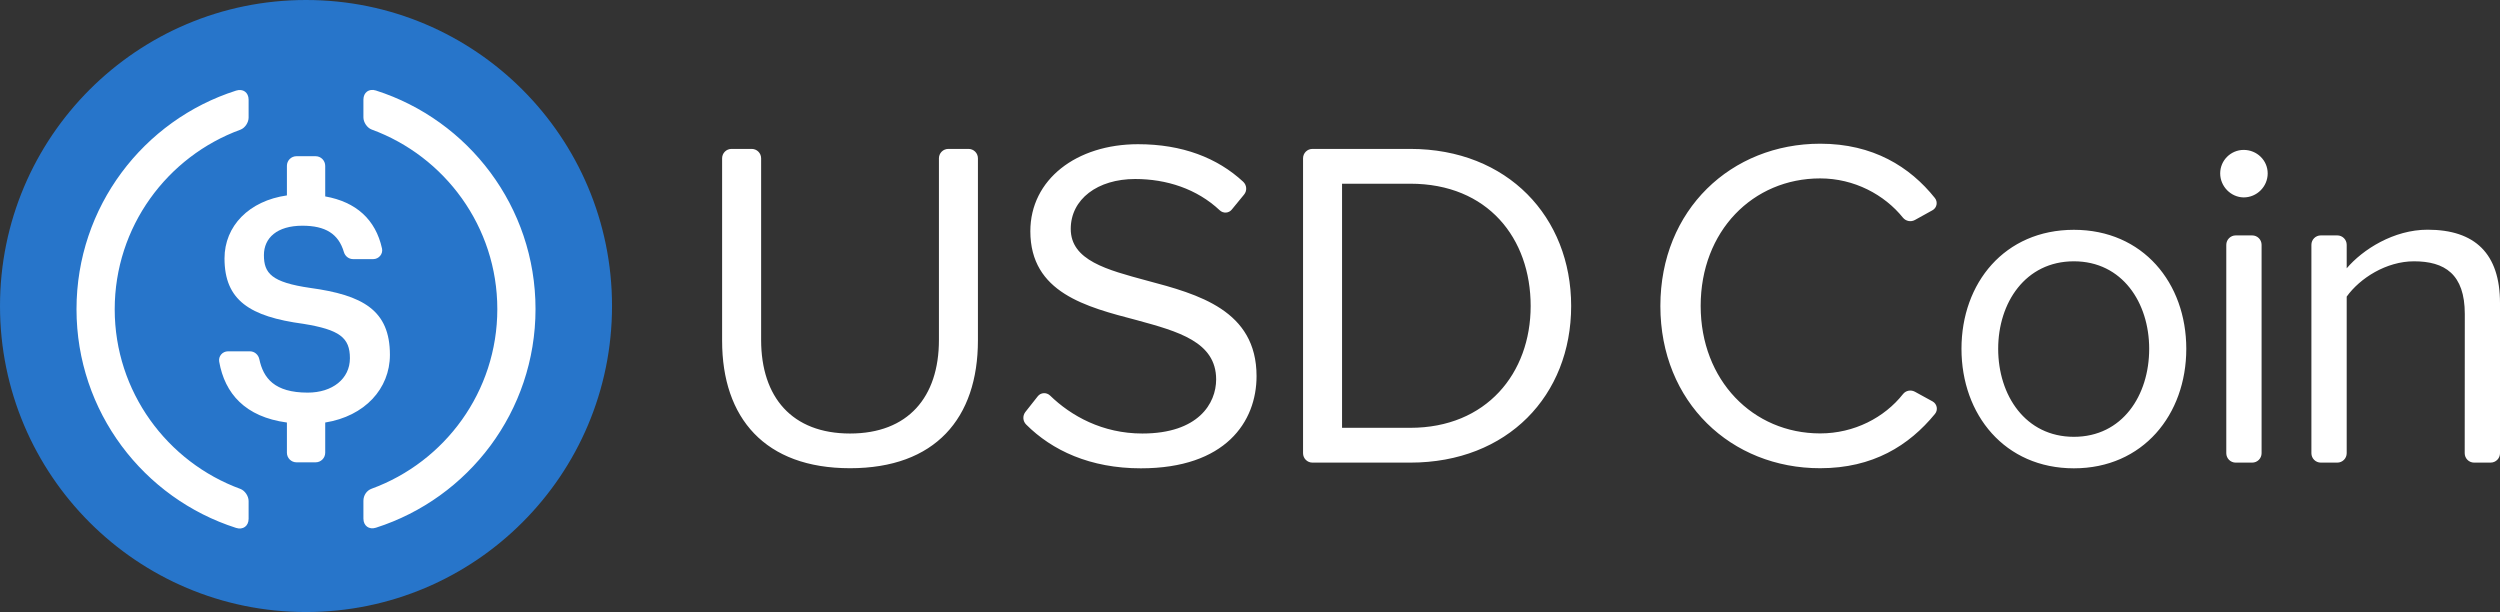 <svg xmlns="http://www.w3.org/2000/svg" version="1.2" viewBox="0 0 2499.9 612">
	<rect x="0" y="0" width="2499.9" height="612" fill="#333333" stroke="none"/>
	<title>usdc-svg</title>
	<style>
		.s0 { fill: #ffffff } 
		.s1 { fill: #2775ca } 
	</style>
	<g id="Layer_x0020_1">
		<g id="_2085562891360">
			<path id="Logotype" fill-rule="evenodd" class="s0" d="m1660.3 306c0-96.4 71-162.3 159.9-162.3 52.7 0 89.6 23 114.6 54.3 3.2 4 2 9.9-2.5 12.3l-17.5 9.7c-4 2.2-9 1.2-11.9-2.3-18.5-23-48.7-39.3-82.8-39.3-67.3 0-119.5 52.7-119.5 127.5 0 74.3 52.2 127.5 119.5 127.5 34.1 0 64.3-15.9 82.8-39.3 2.8-3.6 7.8-4.6 11.9-2.4l17.7 9.7c4.5 2.5 5.7 8.5 2.4 12.5-26 31.7-62.1 54.3-114.8 54.3-88.8 0.1-159.8-65.8-159.8-162.2zm413.5-76.2c69.1 0 112.4 53.2 112.4 119 0 65.8-43.3 119.5-112.4 119.5-69.1 0-112.4-53.6-112.4-119.5 0-65.9 43.2-119 112.4-119zm0 31.5c-48.5 0-75.7 41.4-75.7 87.5 0 46.6 27.3 88 75.7 88 48.5 0 75.3-41.4 75.3-88 0-46.1-26.9-87.5-75.3-87.5zm390.9 52.7c0-40-20.2-52.7-50.8-52.7-27.7 0-54.1 16.9-67.3 35.3v156.6c0 5.2-4.2 9.4-9.4 9.4h-16.5c-5.2 0-9.4-4.2-9.4-9.4v-208.4c0-5.2 4.2-9.4 9.4-9.4h16.5c5.2 0 9.4 4.2 9.4 9.4v23.5c16-18.8 47-38.6 80.9-38.6 47.5 0 72.4 24 72.4 73.4v150.1c0 5.2-4.2 9.4-9.4 9.4h-16.5c-5.2 0-9.4-4.2-9.4-9.4zm-1054.5-165.1c97.4 0 160.9 68.2 160.9 157.1 0 89.4-63.5 156.6-160.9 156.6h-97.8c-5.2 0-9.4-4.2-9.4-9.4v-294.9c0-5.2 4.2-9.4 9.4-9.4zm0 34.8h-68.2v244.1h68.2c76.2 0 120.4-54.6 120.4-121.8 0-67.7-42.8-122.3-120.4-122.3zm825.4 51.7h16.5c5.2 0 9.4 4.2 9.4 9.4v208.4c0 5.2-4.2 9.4-9.4 9.4h-16.5c-5.2 0-9.4-4.2-9.4-9.4v-208.4c0-5.1 4.2-9.4 9.4-9.4zm-15.5-62c0-13.2 10.8-23.5 23.5-23.5 13.2 0 24 10.4 24 23.5 0 13.2-10.8 24-24 24-12.7-0.1-23.5-10.9-23.5-24zm-1182.4 222.9c3-3.9 8.7-4.2 12.3-0.8 21 20.4 52.4 38 92.3 38 56 0 73.8-30.1 73.8-54.1 0-37.6-38.1-48-79.5-59.3-50.3-13.2-106.3-27.3-106.3-88.9 0-51.7 46.1-87 107.7-87 44.2 0 79.3 13.6 105.1 37.5 3.7 3.4 4.1 9.1 0.9 12.9l-12.3 15c-3 3.7-8.5 4-12 0.7-22.9-21.5-53.2-31.3-84.6-31.3-37.6 0-64.4 20.2-64.4 49.9 0 31.5 36.2 40.9 76.2 51.7 51.3 13.6 109.6 29.6 109.6 95.5 0 45.6-31 92.2-115.7 92.2-50.7 0-88.8-17.9-114.7-43.8-3.4-3.4-3.7-8.7-0.8-12.5zm-306.2-247.4h20.2c5.2 0 9.4 4.2 9.4 9.4v181.6c0 57.4 31 93.6 88.9 93.6 57.9 0 88.9-36.2 88.9-93.6v-181.6c0-5.2 4.2-9.4 9.4-9.4h20.2c5.2 0 9.4 4.2 9.4 9.4v182c0 78.1-42.8 127.9-127.9 127.9-85.1 0-127.9-50.2-127.9-127.4v-182.5c0-5.2 4.2-9.4 9.4-9.4z"/>
			<g id="Layer">
				<path id="Oval" class="s0" d="m306 564c-142.7 0-258-115.3-258-258 0-142.7 115.3-258 258-258 142.7 0 258 115.3 258 258 0 142.7-115.3 258-258 258z"/>
				<path id="Logo" fill-rule="evenodd" class="s1" d="m306 0c169 0 306 137 306 306 0 169-137 306-306 306-169 0-306-137-306-306 0-169 137-306 306-306zm69.9 90.5c-6.9-2.2-12.5 1.9-12.5 9.1v17.8c0 4.9 3.7 10.4 8.2 12.1 73.2 26.8 125.7 97.2 125.7 179.6 0 82.4-52.4 152.8-125.7 179.6-5 1.8-8.2 6.7-8.2 12.1v17.8c0 7.2 5.6 11.3 12.5 9.1 92.6-29.6 159.6-116.3 159.6-218.7 0-102.2-67-188.9-159.6-218.5zm-127.3 9.2c0-7.3-5.6-11.3-12.5-9.1-92.6 29.5-159.6 116.2-159.6 218.6 0 102.4 67 189.1 159.6 218.7 6.9 2.2 12.5-1.9 12.5-9.1v-17.8c0-4.9-3.7-10.4-8.2-12.1-73.2-26.8-125.7-97.2-125.7-179.6 0-82.4 52.4-152.8 125.7-179.6 4.6-1.7 8.2-7.2 8.2-12.1zm67 56.5h-19.1c-5.3 0-9.6 4.3-9.6 9.6v29.6c-37.9 5.4-62.4 30.6-62.4 63 0 41.9 25.3 58.2 78.8 65.4 36.3 5.9 46.6 13.8 46.6 34.4 0 20.6-17.5 34.4-42.2 34.4-33.4 0-44.4-14.6-48.4-33.5-1-4.5-4.8-7.8-9.4-7.8h-21.9c-5.5 0-9.8 4.9-8.8 10.4 5.6 31.8 26 55.2 67.7 60.8v30.2c0 5.3 4.3 9.6 9.6 9.6h19.1c5.3 0 9.6-4.3 9.6-9.6v-30.2c39.5-6.3 64.7-33.8 64.7-67.7 0-44.7-27.2-59.7-79.7-66.9-38.8-5.6-46.3-14.7-46.3-32.8 0-17.2 13.1-29.4 38.5-29.4 22.9 0 36.1 8 41.5 26.4 1.2 4.1 4.9 7 9.2 7h20.1c5.6 0 10-5.2 8.8-10.6-6.4-29.1-26-46.6-56.8-52.1v-30.5c0-5.4-4.3-9.7-9.6-9.7z"/>
			</g>
		</g>
	</g>
</svg>